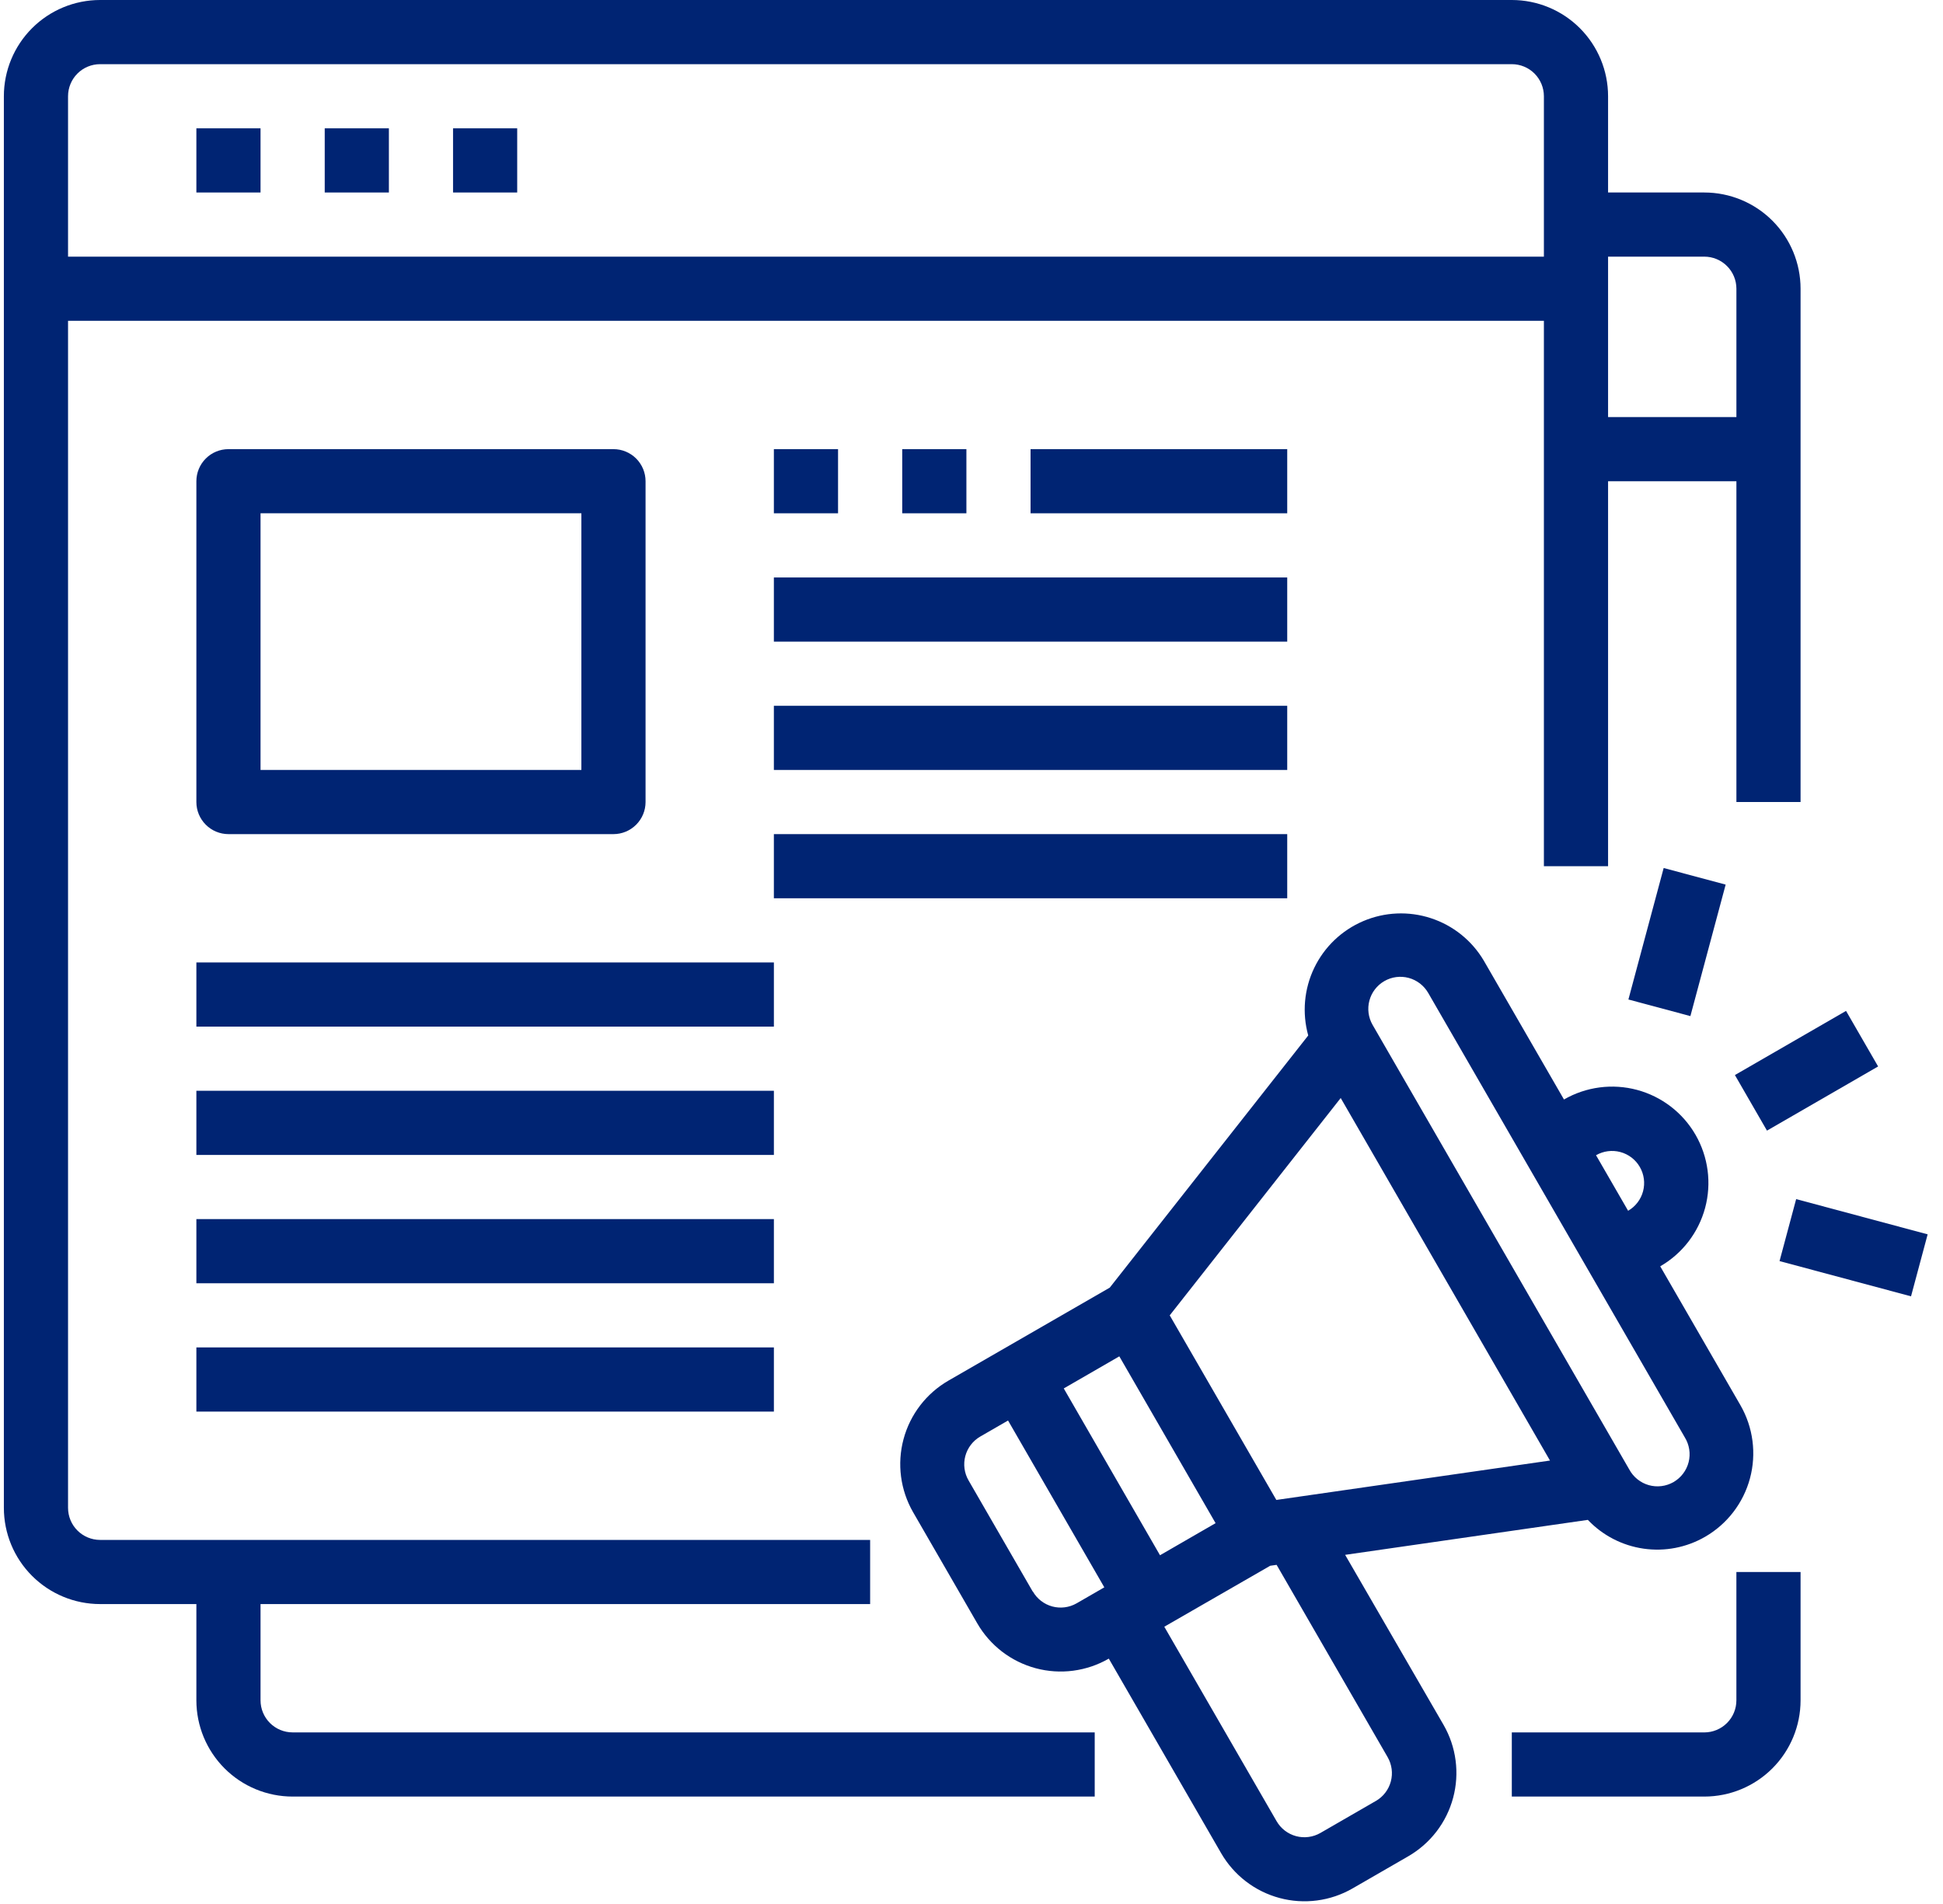 <svg width="101" height="99" viewBox="0 0 101 99" fill="none" xmlns="http://www.w3.org/2000/svg">
<path d="M13.543 88.392V83.388H45.231V80.053H5.204C4.762 80.053 4.338 79.877 4.025 79.564C3.712 79.252 3.537 78.828 3.537 78.385V16.678H80.254V45.03H83.59V25.017H90.261V41.694H93.596V15.01C93.596 13.683 93.069 12.41 92.131 11.472C91.192 10.534 89.92 10.007 88.593 10.007H83.59V5.003C83.59 3.676 83.062 2.404 82.124 1.465C81.186 0.527 79.913 0 78.586 0H5.204C3.878 0 2.605 0.527 1.667 1.465C0.728 2.404 0.201 3.676 0.201 5.003V78.385C0.201 79.712 0.728 80.985 1.667 81.923C2.605 82.861 3.878 83.388 5.204 83.388H10.208V88.392C10.208 89.719 10.735 90.991 11.673 91.93C12.611 92.868 13.884 93.395 15.211 93.395H56.905V90.059H15.211C14.769 90.059 14.345 89.884 14.032 89.571C13.719 89.258 13.543 88.834 13.543 88.392ZM88.593 13.342C89.035 13.342 89.46 13.518 89.772 13.831C90.085 14.143 90.261 14.568 90.261 15.01V21.681H83.59V13.342H88.593ZM5.204 3.336H78.586C79.029 3.336 79.453 3.511 79.766 3.824C80.078 4.137 80.254 4.561 80.254 5.003V13.342H3.537V5.003C3.537 4.561 3.712 4.137 4.025 3.824C4.338 3.511 4.762 3.336 5.204 3.336V3.336Z" fill="#002473"/>
<path d="M90.26 88.392C90.26 88.834 90.085 89.258 89.772 89.571C89.459 89.884 89.035 90.06 88.593 90.06H78.586V93.395H88.593C89.919 93.395 91.192 92.868 92.13 91.93C93.069 90.991 93.596 89.719 93.596 88.392V81.721H90.26V88.392Z" fill="#002473"/>
<path d="M10.208 6.671H13.543V10.007H10.208V6.671Z" fill="#002473"/>
<path d="M16.88 6.671H20.215V10.007H16.88V6.671Z" fill="#002473"/>
<path d="M23.55 6.671H26.885V10.007H23.55V6.671Z" fill="#002473"/>
<path d="M31.889 43.362C32.331 43.362 32.755 43.186 33.068 42.873C33.381 42.561 33.557 42.136 33.557 41.694V25.017C33.557 24.574 33.381 24.15 33.068 23.837C32.755 23.524 32.331 23.349 31.889 23.349H11.876C11.434 23.349 11.009 23.524 10.697 23.837C10.384 24.15 10.208 24.574 10.208 25.017V41.694C10.208 42.136 10.384 42.561 10.697 42.873C11.009 43.186 11.434 43.362 11.876 43.362H31.889ZM13.543 26.684H30.221V40.026H13.543V26.684Z" fill="#002473"/>
<path d="M40.227 23.349H43.563V26.684H40.227V23.349Z" fill="#002473"/>
<path d="M46.899 23.349H50.235V26.684H46.899V23.349Z" fill="#002473"/>
<path d="M53.57 23.349H66.912V26.684H53.57V23.349Z" fill="#002473"/>
<path d="M40.227 30.02H66.912V33.355H40.227V30.02Z" fill="#002473"/>
<path d="M40.227 36.691H66.912V40.026H40.227V36.691Z" fill="#002473"/>
<path d="M40.227 43.362H66.912V46.697H40.227V43.362Z" fill="#002473"/>
<path d="M10.208 50.033H40.228V53.369H10.208V50.033Z" fill="#002473"/>
<path d="M10.208 56.704H40.228V60.04H10.208V56.704Z" fill="#002473"/>
<path d="M10.208 63.375H40.228V66.711H10.208V63.375Z" fill="#002473"/>
<path d="M10.208 70.046H40.228V73.382H10.208V70.046Z" fill="#002473"/>
<path d="M69.922 80.829L82.539 79.011C83.308 79.821 84.329 80.348 85.435 80.507C86.541 80.667 87.669 80.449 88.636 79.889C89.785 79.225 90.623 78.132 90.967 76.85C91.311 75.568 91.132 74.202 90.471 73.052L86.301 65.83C87.451 65.167 88.29 64.074 88.635 62.791C88.979 61.509 88.799 60.142 88.136 58.992C87.472 57.842 86.379 57.003 85.097 56.659C83.814 56.315 82.448 56.494 81.298 57.158L77.128 49.936C76.51 48.893 75.533 48.109 74.38 47.732C73.227 47.354 71.977 47.409 70.861 47.885C69.745 48.361 68.84 49.226 68.314 50.32C67.789 51.413 67.679 52.66 68.004 53.829L57.687 66.938L49.298 71.774C48.149 72.439 47.311 73.532 46.967 74.814C46.623 76.096 46.802 77.462 47.464 78.612L50.799 84.389C51.128 84.959 51.565 85.458 52.086 85.859C52.608 86.259 53.203 86.553 53.838 86.724C54.473 86.894 55.136 86.938 55.787 86.852C56.439 86.766 57.068 86.553 57.637 86.224L63.474 96.334C63.803 96.903 64.24 97.403 64.761 97.803C65.283 98.204 65.878 98.498 66.513 98.668C67.148 98.839 67.811 98.882 68.462 98.796C69.114 98.711 69.743 98.497 70.312 98.168L73.201 96.501C73.77 96.172 74.27 95.735 74.671 95.213C75.071 94.692 75.365 94.097 75.535 93.462C75.706 92.827 75.749 92.164 75.663 91.513C75.578 90.861 75.364 90.232 75.035 89.663L69.922 80.829ZM85.24 60.665C85.462 61.048 85.522 61.503 85.408 61.93C85.294 62.358 85.014 62.722 84.632 62.943L82.964 60.055C83.347 59.834 83.802 59.775 84.228 59.889C84.655 60.003 85.019 60.282 85.24 60.665ZM71.958 51.004C72.341 50.782 72.796 50.722 73.223 50.836C73.651 50.951 74.015 51.23 74.237 51.612L87.579 74.723C87.696 74.913 87.774 75.124 87.808 75.345C87.843 75.565 87.832 75.791 87.778 76.007C87.723 76.224 87.626 76.427 87.491 76.605C87.357 76.783 87.188 76.933 86.995 77.044C86.801 77.156 86.588 77.228 86.366 77.255C86.144 77.283 85.92 77.266 85.705 77.205C85.49 77.144 85.29 77.04 85.116 76.9C84.942 76.76 84.797 76.587 84.692 76.391L71.35 53.28C71.129 52.898 71.069 52.443 71.183 52.016C71.297 51.589 71.576 51.225 71.958 51.004V51.004ZM69.692 57.081L80.571 75.927L66.346 77.975L60.804 68.379L69.692 57.081ZM58.184 70.51L63.188 79.182L60.299 80.85L55.296 72.178L58.184 70.51ZM53.681 82.735L50.346 76.958C50.124 76.575 50.065 76.119 50.179 75.692C50.294 75.265 50.573 74.901 50.956 74.679L52.4 73.846L57.404 82.518L55.959 83.352C55.576 83.57 55.123 83.627 54.697 83.512C54.272 83.396 53.91 83.117 53.69 82.735H53.681ZM71.526 93.619L68.638 95.286C68.255 95.507 67.799 95.567 67.372 95.453C66.945 95.338 66.581 95.059 66.36 94.676L60.522 84.566L66.026 81.397L66.36 81.349L72.132 91.347C72.351 91.729 72.411 92.182 72.298 92.607C72.185 93.033 71.908 93.396 71.528 93.619H71.526Z" fill="#002473"/>
<path d="M90.183 55.887L95.96 52.552L97.627 55.44L91.85 58.776L90.183 55.887Z" fill="#002473"/>
<path d="M84.647 51.959L86.48 45.124L89.702 45.987L87.869 52.822L84.647 51.959Z" fill="#002473"/>
<path d="M92.503 65.558L93.367 62.336L100.202 64.168L99.338 67.39L92.503 65.558Z" fill="#002473"/>
</svg>

